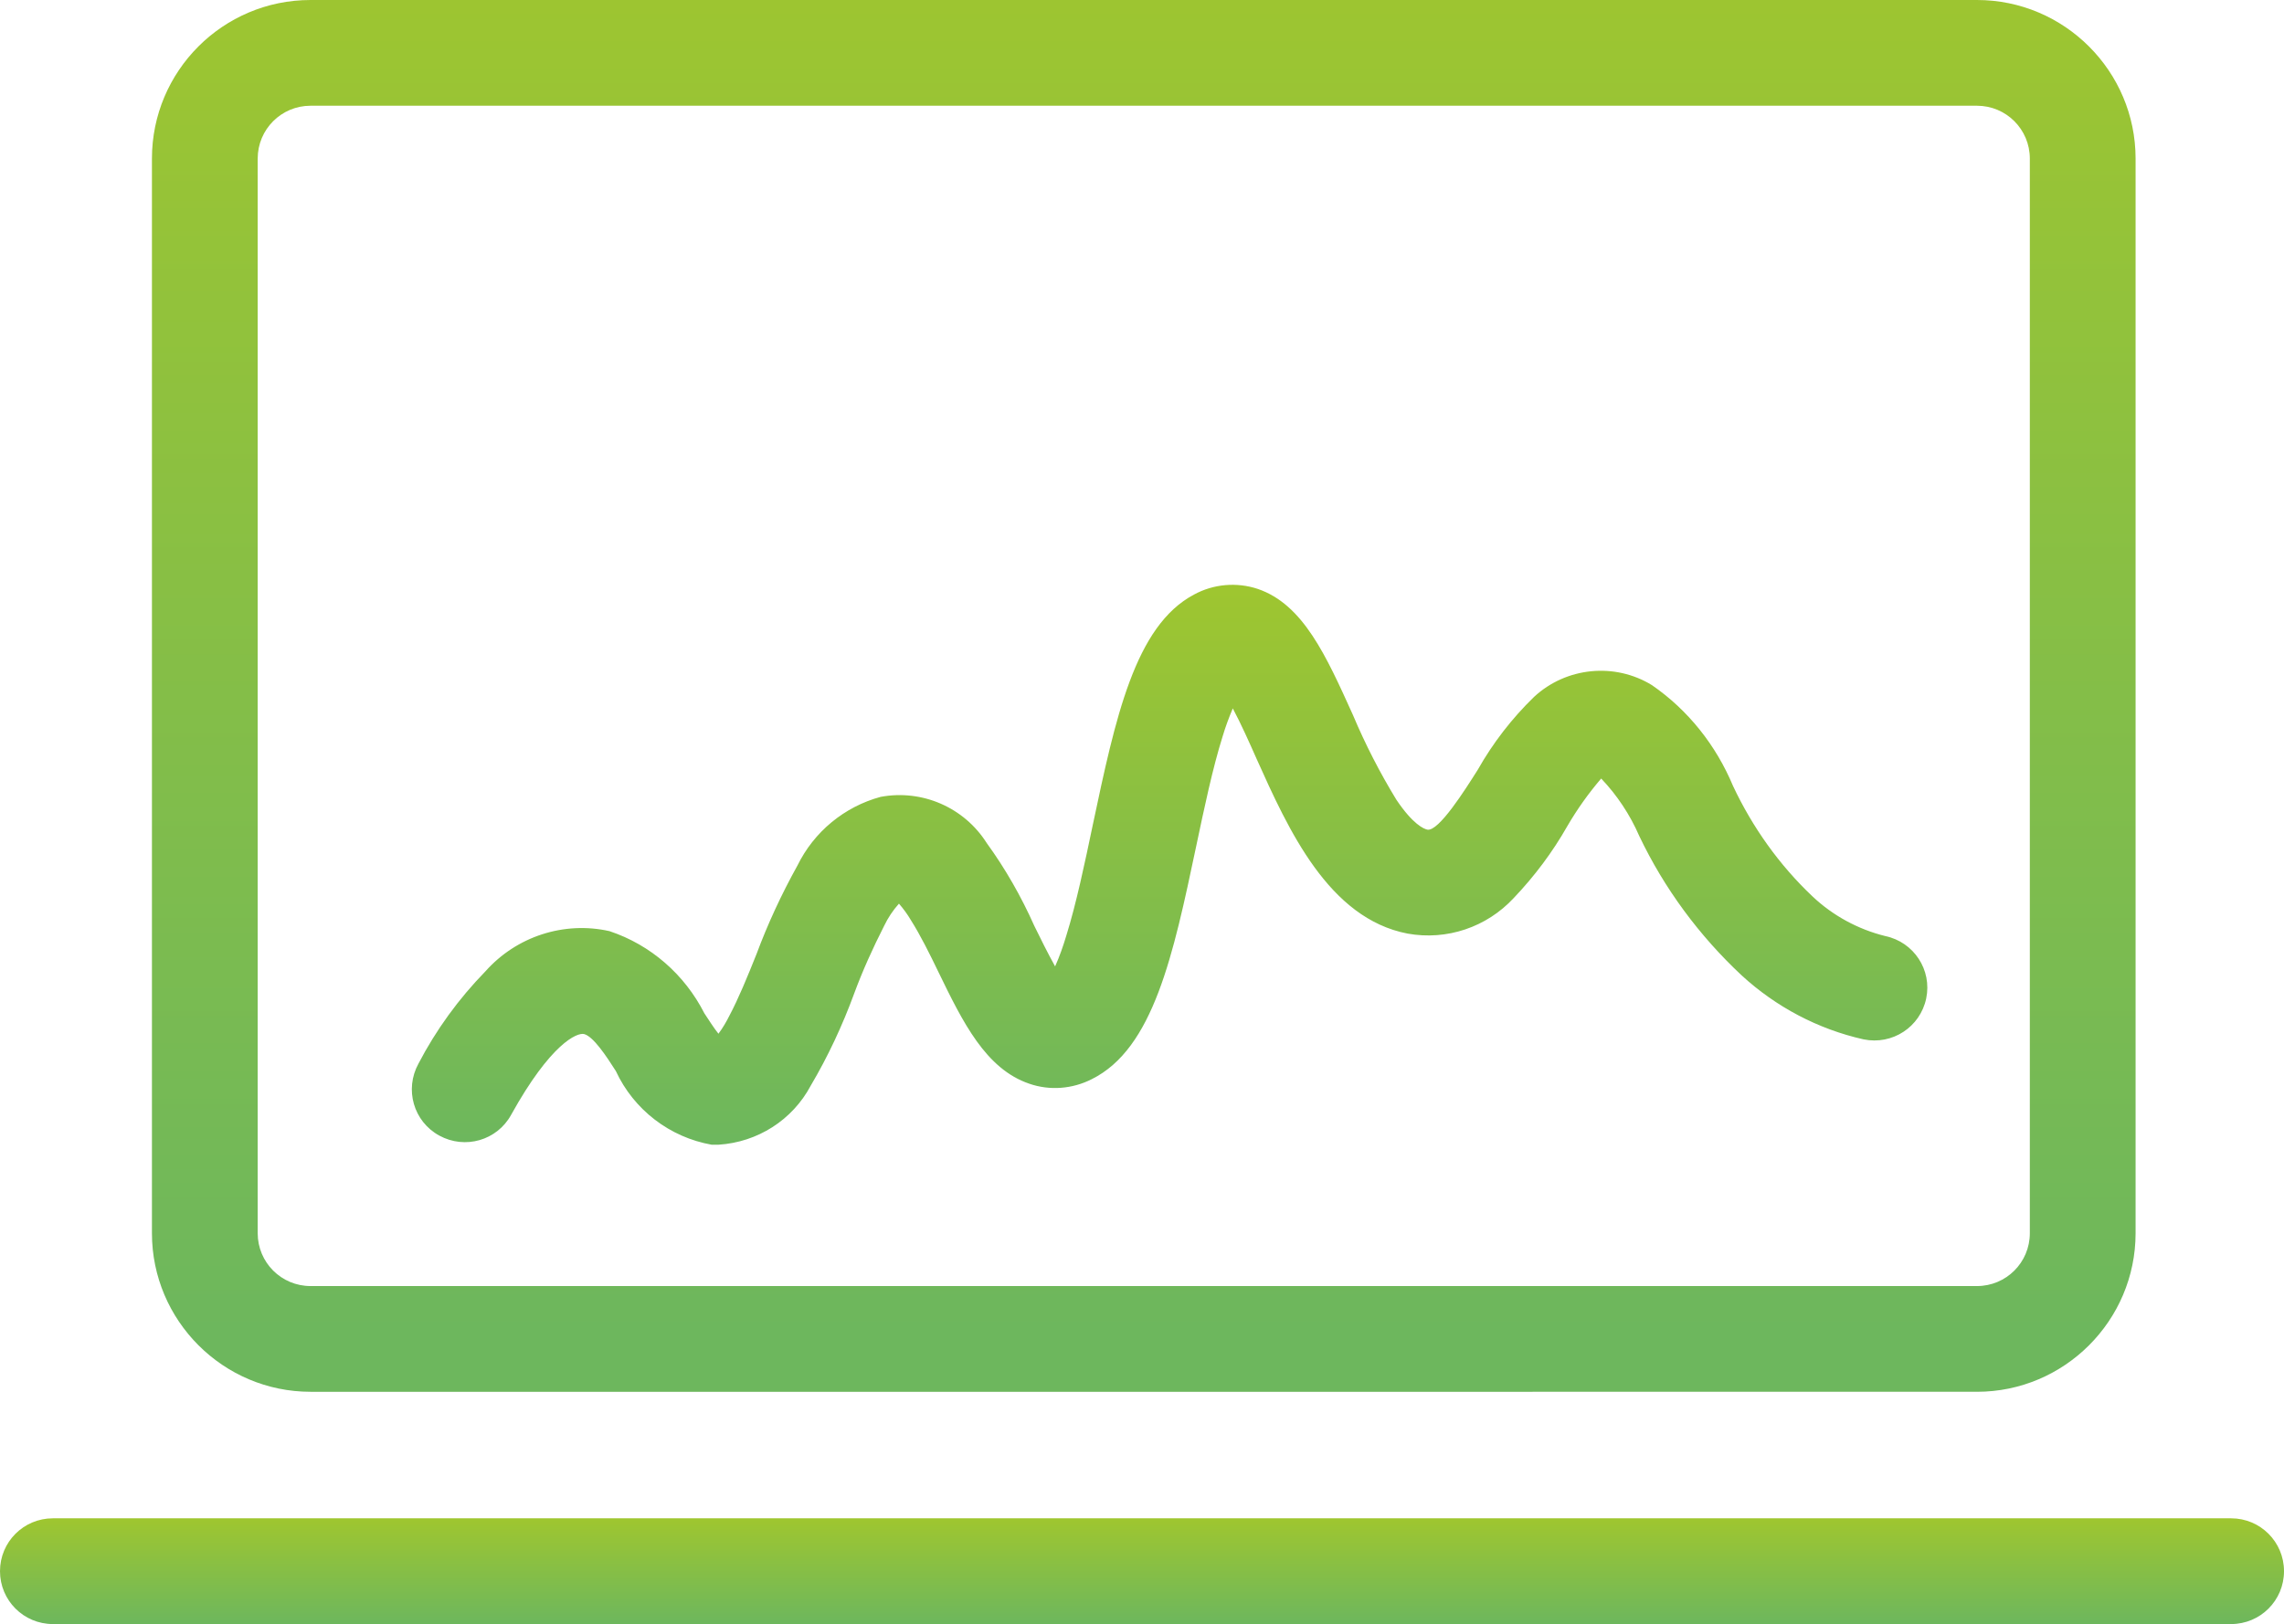 <?xml version="1.0" encoding="UTF-8"?><svg id="Ebene_1" xmlns="http://www.w3.org/2000/svg" xmlns:xlink="http://www.w3.org/1999/xlink" viewBox="0 0 64.79 46.08"><defs><style>.cls-1{fill:url(#Unbenannter_Verlauf_3-3);}.cls-2{fill:url(#Unbenannter_Verlauf_3-2);}.cls-3{fill:url(#Unbenannter_Verlauf_3);}</style><linearGradient id="Unbenannter_Verlauf_3" x1="-311.39" y1="364.08" x2="-311.39" y2="363.08" gradientTransform="translate(17552.91 14375.93) scale(56.27 -39.49)" gradientUnits="userSpaceOnUse"><stop offset="0" stop-color="#9fc62f"/><stop offset="1" stop-color="#6db75d"/></linearGradient><linearGradient id="Unbenannter_Verlauf_3-2" x1="-312" y1="241.84" x2="-312" y2="240.84" gradientTransform="translate(20246.19 768.59) scale(64.79 -3)" xlink:href="#Unbenannter_Verlauf_3"/><linearGradient id="Unbenannter_Verlauf_3-3" x1="-309.94" y1="349.17" x2="-309.94" y2="348.17" gradientTransform="translate(13360.02 5568.22) scale(43 -15.9)" xlink:href="#Unbenannter_Verlauf_3"/></defs><path id="Rechteck_153" class="cls-3" d="m8.81,0h47.27c2.48,0,4.5,2.02,4.5,4.5v30.49c0,2.48-2.02,4.5-4.5,4.5H8.81c-2.48,0-4.5-2.02-4.5-4.5V4.5C4.31,2.02,6.32,0,8.81,0Zm47.27,36.49c.83,0,1.5-.67,1.5-1.5V4.5c0-.83-.67-1.5-1.5-1.5H8.81c-.83,0-1.5.67-1.5,1.5v30.49c0,.83.67,1.5,1.5,1.5h47.27Z"/><path id="Linie_105" class="cls-2" d="m63.29,46.08H1.5c-.83,0-1.5-.67-1.5-1.5s.67-1.5,1.5-1.5h61.79c.83,0,1.5.67,1.5,1.5s-.67,1.5-1.5,1.5Z"/><path id="Pfad_691" class="cls-1" d="m20.4,32.48c-.07,0-.14,0-.21,0-1.19-.21-2.21-.99-2.72-2.09-.28-.44-.64-.98-.9-1.05-.2-.05-.95.27-2.07,2.29-.4.73-1.31.99-2.04.59s-.99-1.31-.59-2.04c.5-.96,1.14-1.84,1.9-2.62.88-.99,2.23-1.43,3.52-1.14,1.17.39,2.13,1.23,2.69,2.33.12.18.27.42.4.58.12-.16.22-.33.31-.51.26-.49.51-1.1.77-1.75.32-.86.71-1.7,1.16-2.51.47-.96,1.33-1.67,2.36-1.95,1.18-.22,2.37.3,3.01,1.31.53.73.98,1.52,1.35,2.35.16.33.39.79.59,1.15.13-.29.23-.58.32-.88.28-.9.52-2.04.75-3.14.64-3.02,1.19-5.64,2.87-6.53.55-.3,1.21-.36,1.81-.16,1.29.44,1.94,1.9,2.7,3.58.35.83.76,1.63,1.23,2.4.47.7.78.83.88.85.32.06,1.07-1.13,1.43-1.7.43-.76.97-1.46,1.6-2.07.91-.84,2.28-.98,3.34-.33,1.03.71,1.82,1.71,2.3,2.86.55,1.17,1.31,2.24,2.25,3.13.58.55,1.3.94,2.07,1.13.81.17,1.33.96,1.16,1.77-.17.81-.96,1.33-1.78,1.16-1.29-.29-2.48-.92-3.45-1.81-1.21-1.13-2.2-2.47-2.91-3.96-.26-.6-.63-1.16-1.08-1.63-.36.42-.68.87-.96,1.35-.42.74-.93,1.42-1.52,2.04-.77.83-1.9,1.21-3.01,1.01-2.24-.43-3.38-2.94-4.29-4.97-.19-.43-.44-.99-.67-1.42-.11.26-.21.53-.29.8-.28.89-.52,2.03-.75,3.12-.65,3.08-1.21,5.73-2.96,6.6-.55.28-1.19.33-1.77.13-1.24-.42-1.89-1.75-2.58-3.17-.25-.52-.52-1.06-.78-1.47-.1-.17-.21-.32-.34-.47-.17.19-.31.4-.42.63-.32.63-.61,1.27-.85,1.92-.33.9-.74,1.78-1.23,2.61-.52.98-1.51,1.61-2.62,1.68Z"/></svg>